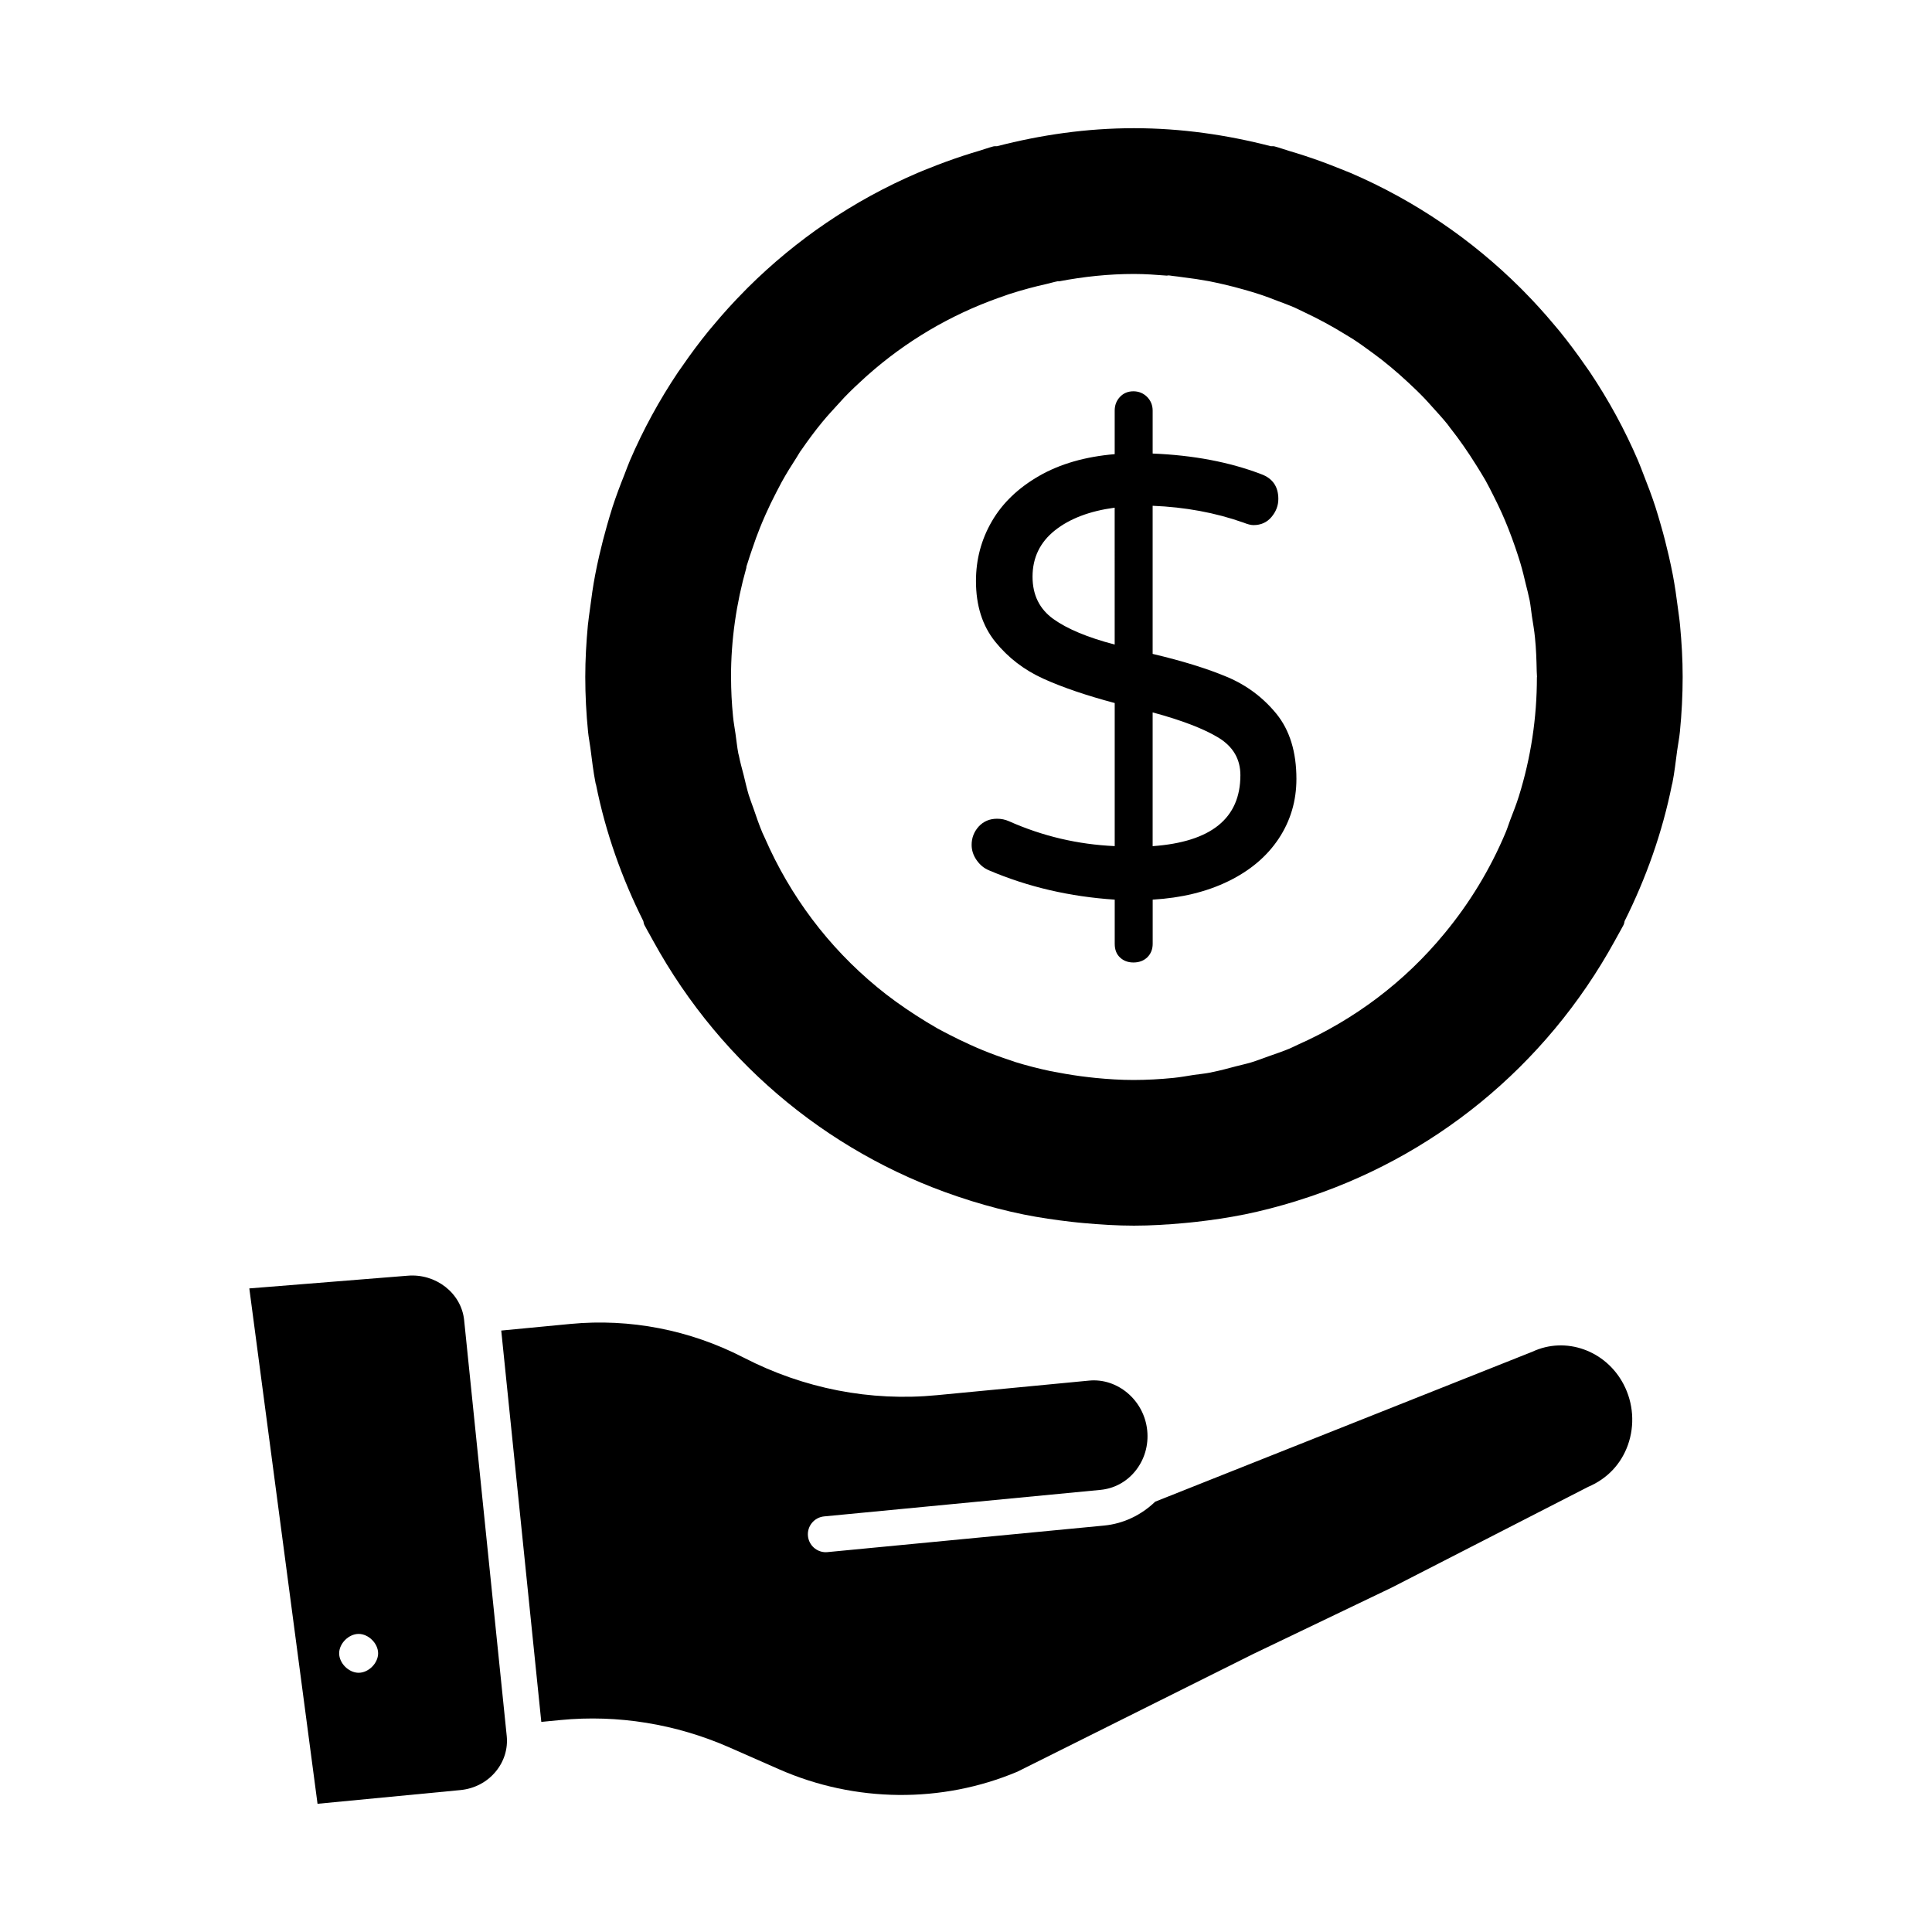 <?xml version="1.0" encoding="UTF-8"?>
<!-- Uploaded to: ICON Repo, www.svgrepo.com, Generator: ICON Repo Mixer Tools -->
<svg fill="#000000" width="800px" height="800px" version="1.1" viewBox="144 144 512 512" xmlns="http://www.w3.org/2000/svg">
 <g>
  <path d="m550.07 502.23-99.926 39.727c-3.715 3.566-8.402 5.836-13.555 6.332l-73.281 7.035c-0.16 0.02-0.312 0.027-0.465 0.027-2.414 0-4.488-1.836-4.727-4.297-0.258-2.613 1.664-4.934 4.277-5.191l73.281-7.035c3.582-0.352 6.824-2.09 9.145-4.926 2.461-3.012 3.613-6.871 3.203-10.855-0.828-7.996-7.852-13.887-15.371-13.176l-40.371 3.867c-17.621 1.711-35.277-1.75-51.16-9.941-14.27-7.367-30.16-10.445-45.914-8.945l-18.371 1.758 10.617 103.71 5.113-0.496c15.145-1.473 30.59 1.047 44.668 7.234l13.27 5.836c20.094 8.832 43.09 9.059 63.129 0.617l62.406-31.152 36.758-17.625 52.062-26.691c5.113-2.168 8.746-6.066 10.551-11.102 1.871-5.258 1.457-11.121-1.148-16.094-4.715-8.996-15.352-12.777-24.191-8.613"/>
  <path d="m251.98 482.08-41.91 3.363 18.078 136.58 37.844-3.633c3.746-0.359 7.102-2.121 9.422-4.961 2.195-2.672 3.215-6.008 2.871-9.391l-11.285-110.18c-0.742-7.223-7.566-12.441-15.02-11.777m-12.938 105.22c-2.625 0-5.164-2.527-5.164-5.152s2.539-5.144 5.164-5.144c2.621 0 5.16 2.519 5.16 5.144 0 2.621-2.539 5.152-5.16 5.152"/>
  <path d="m589.23 309.72c-0.133-1.531-0.379-3.043-0.57-4.57-0.371-2.945-0.797-5.875-1.34-8.773-0.332-1.738-0.711-3.461-1.102-5.18-0.617-2.68-1.293-5.332-2.055-7.965-0.484-1.664-0.949-3.316-1.484-4.953-0.941-2.879-2.004-5.695-3.117-8.5-0.496-1.246-0.941-2.519-1.473-3.734-3.516-8.203-7.797-16.027-12.727-23.395-0.391-0.578-0.797-1.141-1.199-1.711-2.188-3.164-4.477-6.234-6.902-9.219-0.465-0.562-0.934-1.113-1.406-1.672-2.539-3.043-5.199-5.969-7.984-8.793-0.344-0.344-0.676-0.695-1.016-1.027-12.766-12.691-27.91-23.07-44.895-30.379-0.895-0.379-1.805-0.723-2.699-1.082-3.156-1.285-6.367-2.473-9.637-3.535-1.312-0.43-2.644-0.836-3.965-1.227-1.293-0.379-2.539-0.855-3.852-1.199-0.344-0.094-0.676-0.047-1.02-0.059-11.625-3.004-23.734-4.773-36.273-4.773-12.547 0-24.656 1.77-36.285 4.773-0.332 0.008-0.668-0.027-1.008 0.059-1.305 0.344-2.539 0.809-3.824 1.188-1.348 0.398-2.691 0.809-4.019 1.246-3.25 1.066-6.434 2.234-9.57 3.508-0.914 0.379-1.844 0.723-2.746 1.121-16.977 7.289-32.121 17.672-44.875 30.352-0.352 0.344-0.695 0.695-1.035 1.055-2.777 2.812-5.438 5.731-7.965 8.766-0.477 0.562-0.949 1.121-1.418 1.684-2.426 2.984-4.715 6.055-6.891 9.219-0.398 0.57-0.816 1.133-1.207 1.711-4.934 7.367-9.211 15.191-12.738 23.395-0.523 1.219-0.969 2.492-1.457 3.734-1.121 2.805-2.188 5.617-3.129 8.5-0.531 1.637-0.996 3.289-1.484 4.953-0.75 2.633-1.434 5.285-2.051 7.965-0.391 1.719-0.77 3.441-1.094 5.18-0.551 2.898-0.969 5.828-1.34 8.773-0.199 1.531-0.438 3.043-0.59 4.57-0.418 4.516-0.684 9.059-0.684 13.66 0 4.875 0.258 9.754 0.742 14.59 0.145 1.445 0.438 2.832 0.617 4.258 0.41 3.156 0.77 6.32 1.387 9.422 0.02 0.086 0.078 0.16 0.094 0.246 2.547 12.777 6.883 24.875 12.547 36.207 0.086 0.344 0.113 0.684 0.273 1.008 0.523 1.016 1.102 1.977 1.645 2.977 0.219 0.418 0.457 0.816 0.676 1.227 18.402 33.52 48.527 57.785 83.887 68.805 0.191 0.066 0.391 0.133 0.59 0.191 4.477 1.379 9.004 2.574 13.633 3.516 0.066 0.02 0.152 0.027 0.238 0.047 4.137 0.828 8.336 1.434 12.566 1.922 1.066 0.113 2.109 0.238 3.176 0.324 4.41 0.398 8.84 0.684 13.336 0.684 4.484 0 8.918-0.285 13.328-0.684 1.062-0.086 2.129-0.211 3.184-0.324 4.223-0.477 8.422-1.094 12.539-1.922 0.094-0.02 0.188-0.027 0.273-0.047 4.609-0.941 9.137-2.141 13.602-3.508 0.219-0.066 0.418-0.145 0.637-0.211 35.344-11.016 65.465-35.285 83.871-68.805 0.219-0.398 0.445-0.797 0.664-1.207 0.543-1.008 1.121-1.969 1.645-2.984 0.172-0.324 0.199-0.664 0.277-1.008 5.664-11.332 10-23.441 12.559-36.207 0.02-0.094 0.066-0.16 0.086-0.258 0.582-2.898 0.895-5.848 1.293-8.785 0.23-1.664 0.562-3.281 0.723-4.941 0.477-4.828 0.73-9.688 0.73-14.535 0.004-4.602-0.266-9.145-0.691-13.66m-37.938 13.766c0.008 10.723-1.598 21.32-4.773 31.504-0.664 2.148-1.492 4.203-2.289 6.285-0.43 1.113-0.762 2.262-1.234 3.363-4.09 9.734-9.57 18.734-16.219 26.758-10.57 12.844-23.859 22.812-38.871 29.469-0.723 0.332-1.426 0.703-2.168 1.016-1.824 0.762-3.715 1.387-5.59 2.055-1.52 0.543-3.004 1.121-4.555 1.598-1.32 0.398-2.68 0.684-4.023 1.035-2.102 0.551-4.199 1.133-6.367 1.559-0.125 0.027-0.258 0.066-0.398 0.094-1.492 0.293-2.996 0.43-4.496 0.645-1.777 0.277-3.516 0.598-5.324 0.781-3.555 0.352-7.09 0.551-10.625 0.551-3.363 0-6.703-0.219-10.039-0.543-0.598-0.047-1.207-0.133-1.809-0.199-2.785-0.312-5.551-0.742-8.297-1.273-0.609-0.113-1.219-0.211-1.816-0.332-3.164-0.676-6.301-1.465-9.391-2.426-0.445-0.145-0.863-0.312-1.301-0.457-2.481-0.809-4.934-1.703-7.356-2.699-1.105-0.445-2.188-0.934-3.269-1.418-1.742-0.781-3.469-1.617-5.18-2.5-1.141-0.59-2.289-1.168-3.414-1.789-1.949-1.102-3.852-2.281-5.75-3.5-3.555-2.301-6.996-4.742-10.246-7.434-13.023-10.723-23.109-24.23-29.773-39.496-0.207-0.477-0.445-0.934-0.656-1.418-0.895-2.121-1.637-4.305-2.387-6.492-0.418-1.207-0.895-2.387-1.273-3.621-0.504-1.691-0.895-3.441-1.32-5.18-0.438-1.719-0.934-3.43-1.273-5.191-0.039-0.18-0.105-0.359-0.145-0.551-0.332-1.738-0.496-3.488-0.75-5.227-0.207-1.539-0.516-3.051-0.656-4.609-0.344-3.441-0.516-6.891-0.523-10.324 0-0.047-0.008-0.094-0.008-0.145-0.008-9.809 1.398-19.508 4.059-28.898 0.027-0.113-0.008-0.238 0.027-0.359 0.086-0.293 0.199-0.57 0.285-0.863 0.398-1.359 0.875-2.68 1.332-4.031 0.617-1.836 1.273-3.66 1.996-5.445 0.457-1.133 0.934-2.254 1.426-3.363 0.895-2.023 1.855-4.004 2.863-5.941 0.484-0.922 0.949-1.855 1.445-2.758 1.234-2.215 2.559-4.363 3.926-6.465 0.352-0.531 0.637-1.094 0.988-1.617 0.094-0.152 0.211-0.277 0.305-0.41 1.75-2.539 3.574-5.008 5.523-7.375 1.371-1.672 2.824-3.231 4.277-4.82 0.551-0.59 1.082-1.207 1.637-1.789 1.777-1.836 3.621-3.582 5.504-5.277 0.207-0.18 0.398-0.371 0.609-0.543 10.145-9 21.875-15.941 34.723-20.504 0.895-0.324 1.785-0.645 2.672-0.941 1.758-0.57 3.527-1.094 5.305-1.57 1.59-0.438 3.184-0.816 4.801-1.18 0.941-0.211 1.844-0.504 2.797-0.684 0.145-0.027 0.293 0.02 0.457 0 6.465-1.234 13.09-1.949 19.84-1.949 2.926 0 5.809 0.211 8.688 0.438 0.172 0 0.344-0.074 0.516-0.059 0.352 0.027 0.695 0.105 1.047 0.145 0.941 0.086 1.863 0.238 2.805 0.359 2.301 0.277 4.582 0.617 6.836 1.035 1.312 0.258 2.613 0.551 3.918 0.848 1.785 0.41 3.566 0.875 5.332 1.379 1.473 0.418 2.949 0.848 4.391 1.332 1.465 0.484 2.91 1.035 4.344 1.598 1.605 0.598 3.215 1.188 4.773 1.871 0.797 0.352 1.559 0.762 2.34 1.121 3.898 1.824 7.66 3.867 11.285 6.121 0.609 0.391 1.234 0.73 1.855 1.133 1.758 1.148 3.449 2.387 5.152 3.633 0.789 0.59 1.578 1.168 2.356 1.77 1.598 1.254 3.156 2.559 4.676 3.898 0.797 0.695 1.566 1.406 2.34 2.121 1.465 1.367 2.918 2.746 4.297 4.191 0.73 0.762 1.426 1.559 2.137 2.348 1.359 1.5 2.719 2.984 3.992 4.555 0.219 0.277 0.418 0.578 0.637 0.863 2.539 3.203 4.856 6.57 7.023 10.047 0.801 1.301 1.625 2.586 2.387 3.926 0.77 1.359 1.453 2.766 2.168 4.164 0.742 1.473 1.465 2.945 2.148 4.469 0.617 1.379 1.207 2.766 1.758 4.172 0.656 1.645 1.254 3.309 1.836 4.981 0.457 1.359 0.922 2.719 1.332 4.098 0.57 1.922 1.047 3.867 1.504 5.828 0.293 1.207 0.625 2.394 0.863 3.621 0.027 0.16 0.086 0.324 0.113 0.484 0.266 1.398 0.391 2.812 0.598 4.211 0.293 1.91 0.637 3.793 0.816 5.723 0.305 2.938 0.398 5.883 0.457 8.812 0 0.523 0.078 1.027 0.078 1.551-0.02 0.047-0.027 0.086-0.027 0.113"/>
  <path d="m469.17 323.39c-5.219-2.195-11.789-4.231-19.707-6.102v-39.25c8.574 0.344 16.605 1.816 24.07 4.457 1.094 0.438 1.977 0.664 2.652 0.664 1.977 0 3.574-0.723 4.773-2.148 1.199-1.426 1.816-3.023 1.816-4.781 0-3.297-1.539-5.496-4.609-6.598-8.355-3.184-17.918-5-28.699-5.438v-11.379c0-1.426-0.496-2.633-1.473-3.633-1.008-0.988-2.215-1.484-3.633-1.484-1.434 0-2.625 0.496-3.555 1.484-0.941 1-1.398 2.207-1.398 3.633v11.539c-7.812 0.664-14.477 2.586-20.027 5.769-5.551 3.195-9.727 7.207-12.527 12.035-2.812 4.848-4.211 10.113-4.211 15.828 0 6.492 1.699 11.855 5.106 16.082 3.414 4.231 7.68 7.5 12.785 9.809 5.113 2.309 11.398 4.449 18.879 6.434v37.918c-9.781-0.438-19.117-2.633-28.031-6.598-0.98-0.438-2.035-0.656-3.137-0.656-1.969 0-3.594 0.684-4.867 2.055-1.246 1.379-1.883 3.004-1.883 4.867 0 1.434 0.438 2.777 1.312 4.039 0.883 1.266 1.977 2.176 3.301 2.719 10.324 4.402 21.426 6.977 33.309 7.758v11.703c0 1.539 0.457 2.746 1.398 3.621 0.93 0.883 2.117 1.332 3.555 1.332 1.531 0 2.766-0.477 3.715-1.406 0.922-0.934 1.391-2.109 1.391-3.547v-11.703c7.594-0.445 14.27-2.062 20.027-4.867 5.769-2.805 10.23-6.57 13.367-11.293 3.137-4.734 4.695-10.008 4.695-15.836 0-7.141-1.77-12.879-5.277-17.223-3.535-4.336-7.898-7.606-13.117-9.805m-29.766-8.574c-7.156-1.871-12.555-4.125-16.246-6.769-3.668-2.633-5.523-6.367-5.523-11.207 0-5.047 1.988-9.145 5.93-12.281 3.953-3.137 9.238-5.133 15.836-6.016zm10.059 53.426v-35.445c7.699 2.082 13.488 4.305 17.406 6.672 3.898 2.367 5.848 5.684 5.848 9.973-0.004 11.434-7.758 17.695-23.254 18.801"/>
 </g>
</svg>
